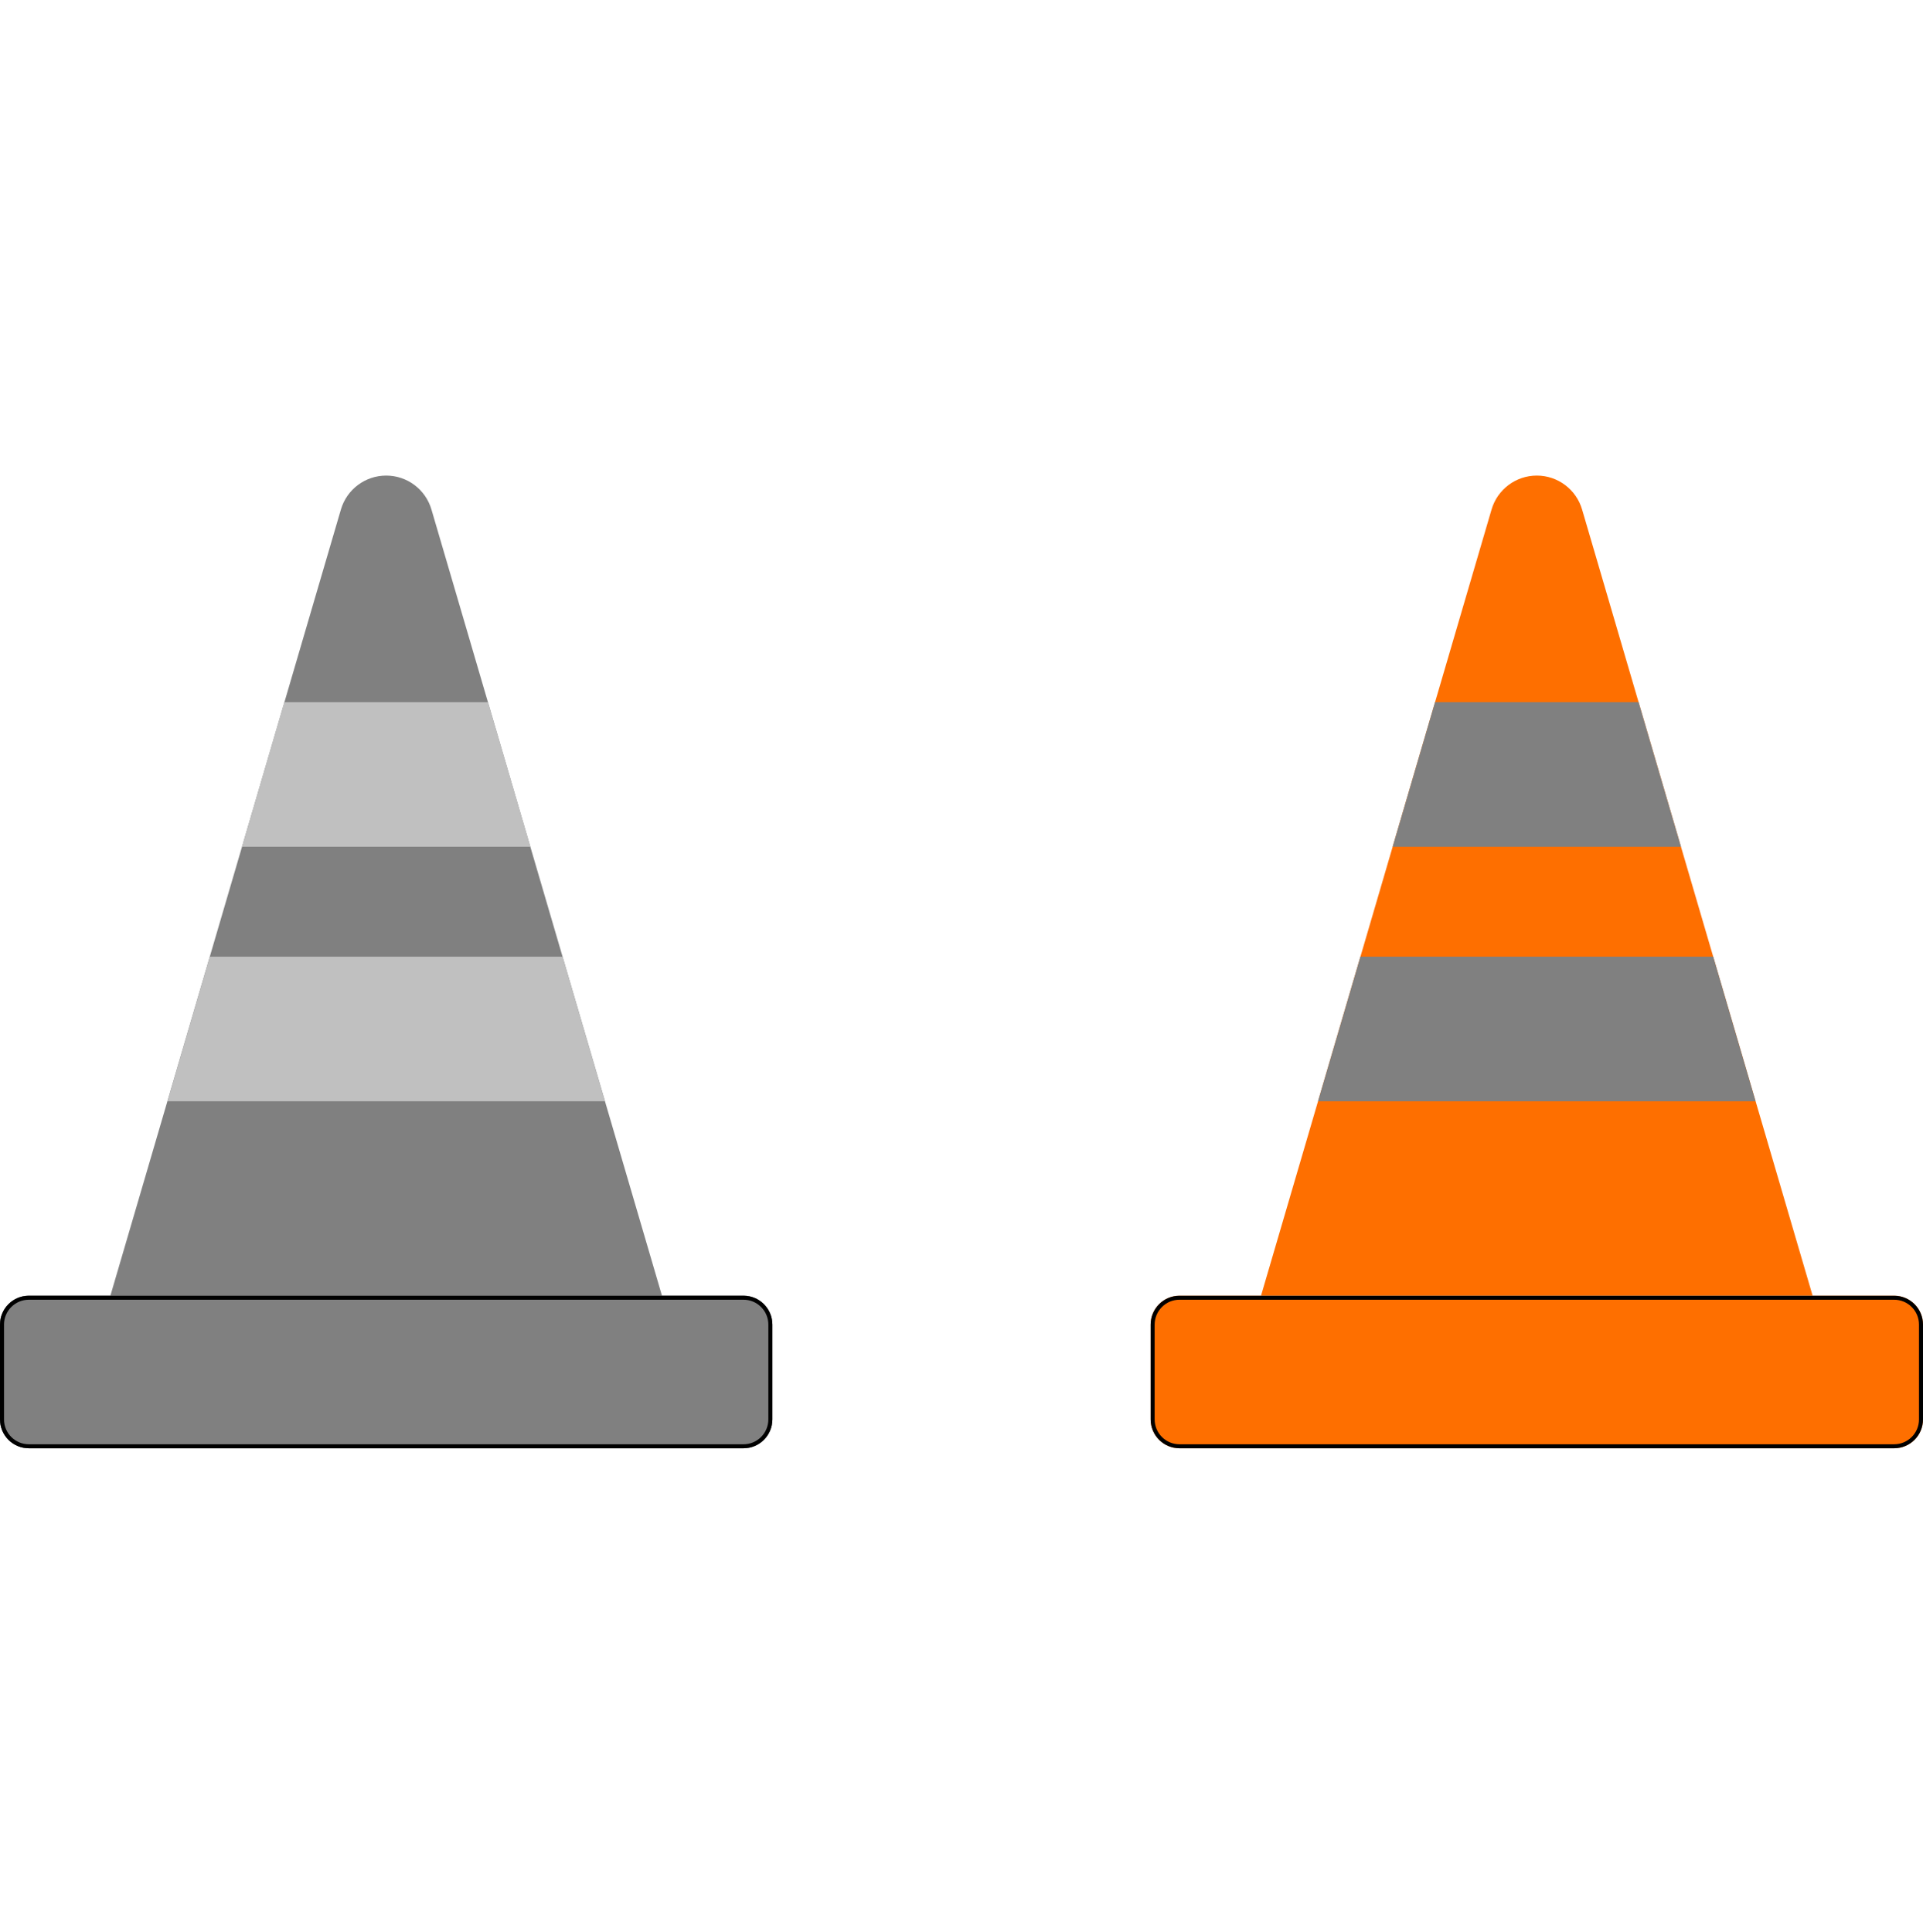<?xml version="1.0" encoding="UTF-8" standalone="no"?>
<!DOCTYPE svg PUBLIC "-//W3C//DTD SVG 1.1//EN" "http://www.w3.org/Graphics/SVG/1.1/DTD/svg11.dtd">
<svg width="100%" height="100%" viewBox="0 0 200 201" version="1.1" xmlns="http://www.w3.org/2000/svg" xmlns:xlink="http://www.w3.org/1999/xlink" xml:space="preserve" xmlns:serif="http://www.serif.com/" style="fill-rule:evenodd;clip-rule:evenodd;stroke-linejoin:round;stroke-miterlimit:2;">
    <rect id="Hütchen" x="0" y="0.025" width="200" height="200" style="fill:none;"/>
    <g>
        <path d="M11.481,134.772L35.457,52.995C36.069,50.905 37.987,49.469 40.165,49.469C42.342,49.469 44.26,50.905 44.872,52.995L68.848,134.772L77.329,134.772C78.986,134.772 80.329,136.115 80.329,137.772C80.329,140.6 80.329,144.816 80.329,147.644C80.329,148.44 80.013,149.203 79.45,149.765C78.888,150.328 78.125,150.644 77.329,150.644C64.667,150.644 15.662,150.644 3,150.644C2.204,150.644 1.441,150.328 0.879,149.765C0.316,149.203 -0,148.44 0,147.644C0,144.816 0,140.6 0,137.772C-0,136.115 1.343,134.772 3,134.772C6.402,134.772 11.481,134.772 11.481,134.772Z" style="fill:rgb(128,128,128);"/>
        <clipPath id="_clip1">
            <path d="M11.481,134.772L35.457,52.995C36.069,50.905 37.987,49.469 40.165,49.469C42.342,49.469 44.26,50.905 44.872,52.995L68.848,134.772L77.329,134.772C78.986,134.772 80.329,136.115 80.329,137.772C80.329,140.6 80.329,144.816 80.329,147.644C80.329,148.44 80.013,149.203 79.45,149.765C78.888,150.328 78.125,150.644 77.329,150.644C64.667,150.644 15.662,150.644 3,150.644C2.204,150.644 1.441,150.328 0.879,149.765C0.316,149.203 -0,148.44 0,147.644C0,144.816 0,140.6 0,137.772C-0,136.115 1.343,134.772 3,134.772C6.402,134.772 11.481,134.772 11.481,134.772Z"/>
        </clipPath>
        <g clip-path="url(#_clip1)">
            <rect x="6.827" y="73.035" width="66.674" height="15.038" style="fill:rgb(192,192,192);"/>
            <rect x="6.827" y="99.509" width="66.674" height="15.038" style="fill:rgb(192,192,192);"/>
        </g>
        <path d="M80.329,137.777C80.329,136.12 78.986,134.777 77.329,134.777C64.667,134.777 15.662,134.777 3,134.777C1.343,134.777 0,136.12 0,137.777C0,140.604 0,144.817 0,147.644C0,149.301 1.343,150.644 3,150.644C15.662,150.644 64.667,150.644 77.329,150.644C78.986,150.644 80.329,149.301 80.329,147.644C80.329,144.817 80.329,140.604 80.329,137.777Z" style="fill:rgb(128,128,128);"/>
        <path d="M80.329,137.777L80.329,147.644C80.329,149.301 78.986,150.644 77.329,150.644L3,150.644C1.343,150.644 0,149.301 0,147.644L0,137.777C0,136.12 1.343,134.777 3,134.777L77.329,134.777C78.986,134.777 80.329,136.12 80.329,137.777ZM79.912,137.777C79.912,136.351 78.756,135.194 77.329,135.194L3,135.194C1.573,135.194 0.417,136.351 0.417,137.777L0.417,147.644C0.417,149.071 1.573,150.227 3,150.228L77.329,150.228C78.756,150.227 79.912,149.071 79.912,147.644L79.912,137.777Z"/>
    </g>
    <g>
        <path d="M131.152,134.772L155.128,52.995C155.74,50.905 157.658,49.469 159.835,49.469C162.013,49.469 163.931,50.905 164.543,52.995L188.519,134.772L131.152,134.772Z" style="fill:rgb(254,111,0);"/>
        <clipPath id="_clip2">
            <path d="M131.152,134.772L155.128,52.995C155.74,50.905 157.658,49.469 159.835,49.469C162.013,49.469 163.931,50.905 164.543,52.995L188.519,134.772L131.152,134.772Z"/>
        </clipPath>
        <g clip-path="url(#_clip2)">
            <rect x="126.498" y="73.035" width="66.674" height="15.038" style="fill:rgb(128,128,128);"/>
            <rect x="126.498" y="99.509" width="66.674" height="15.038" style="fill:rgb(128,128,128);"/>
        </g>
        <path d="M200,137.777C200,136.12 198.657,134.777 197,134.777C184.338,134.777 135.333,134.777 122.671,134.777C121.014,134.777 119.671,136.12 119.671,137.777C119.671,140.604 119.671,144.817 119.671,147.644C119.671,149.301 121.014,150.644 122.671,150.644C135.333,150.644 184.338,150.644 197,150.644C198.657,150.644 200,149.301 200,147.644C200,144.817 200,140.604 200,137.777Z" style="fill:rgb(254,111,0);"/>
        <path d="M200,137.777L200,147.644C200,149.301 198.657,150.644 197,150.644L122.671,150.644C121.014,150.644 119.671,149.301 119.671,147.644L119.671,137.777C119.671,136.12 121.014,134.777 122.671,134.777L197,134.777C198.657,134.777 200,136.12 200,137.777ZM199.583,137.777C199.583,136.351 198.427,135.194 197,135.194L122.671,135.194C121.244,135.194 120.088,136.351 120.088,137.777L120.088,147.644C120.088,149.071 121.244,150.227 122.671,150.228L197,150.228C198.427,150.227 199.583,149.071 199.583,147.644L199.583,137.777Z"/>
    </g>
</svg>
